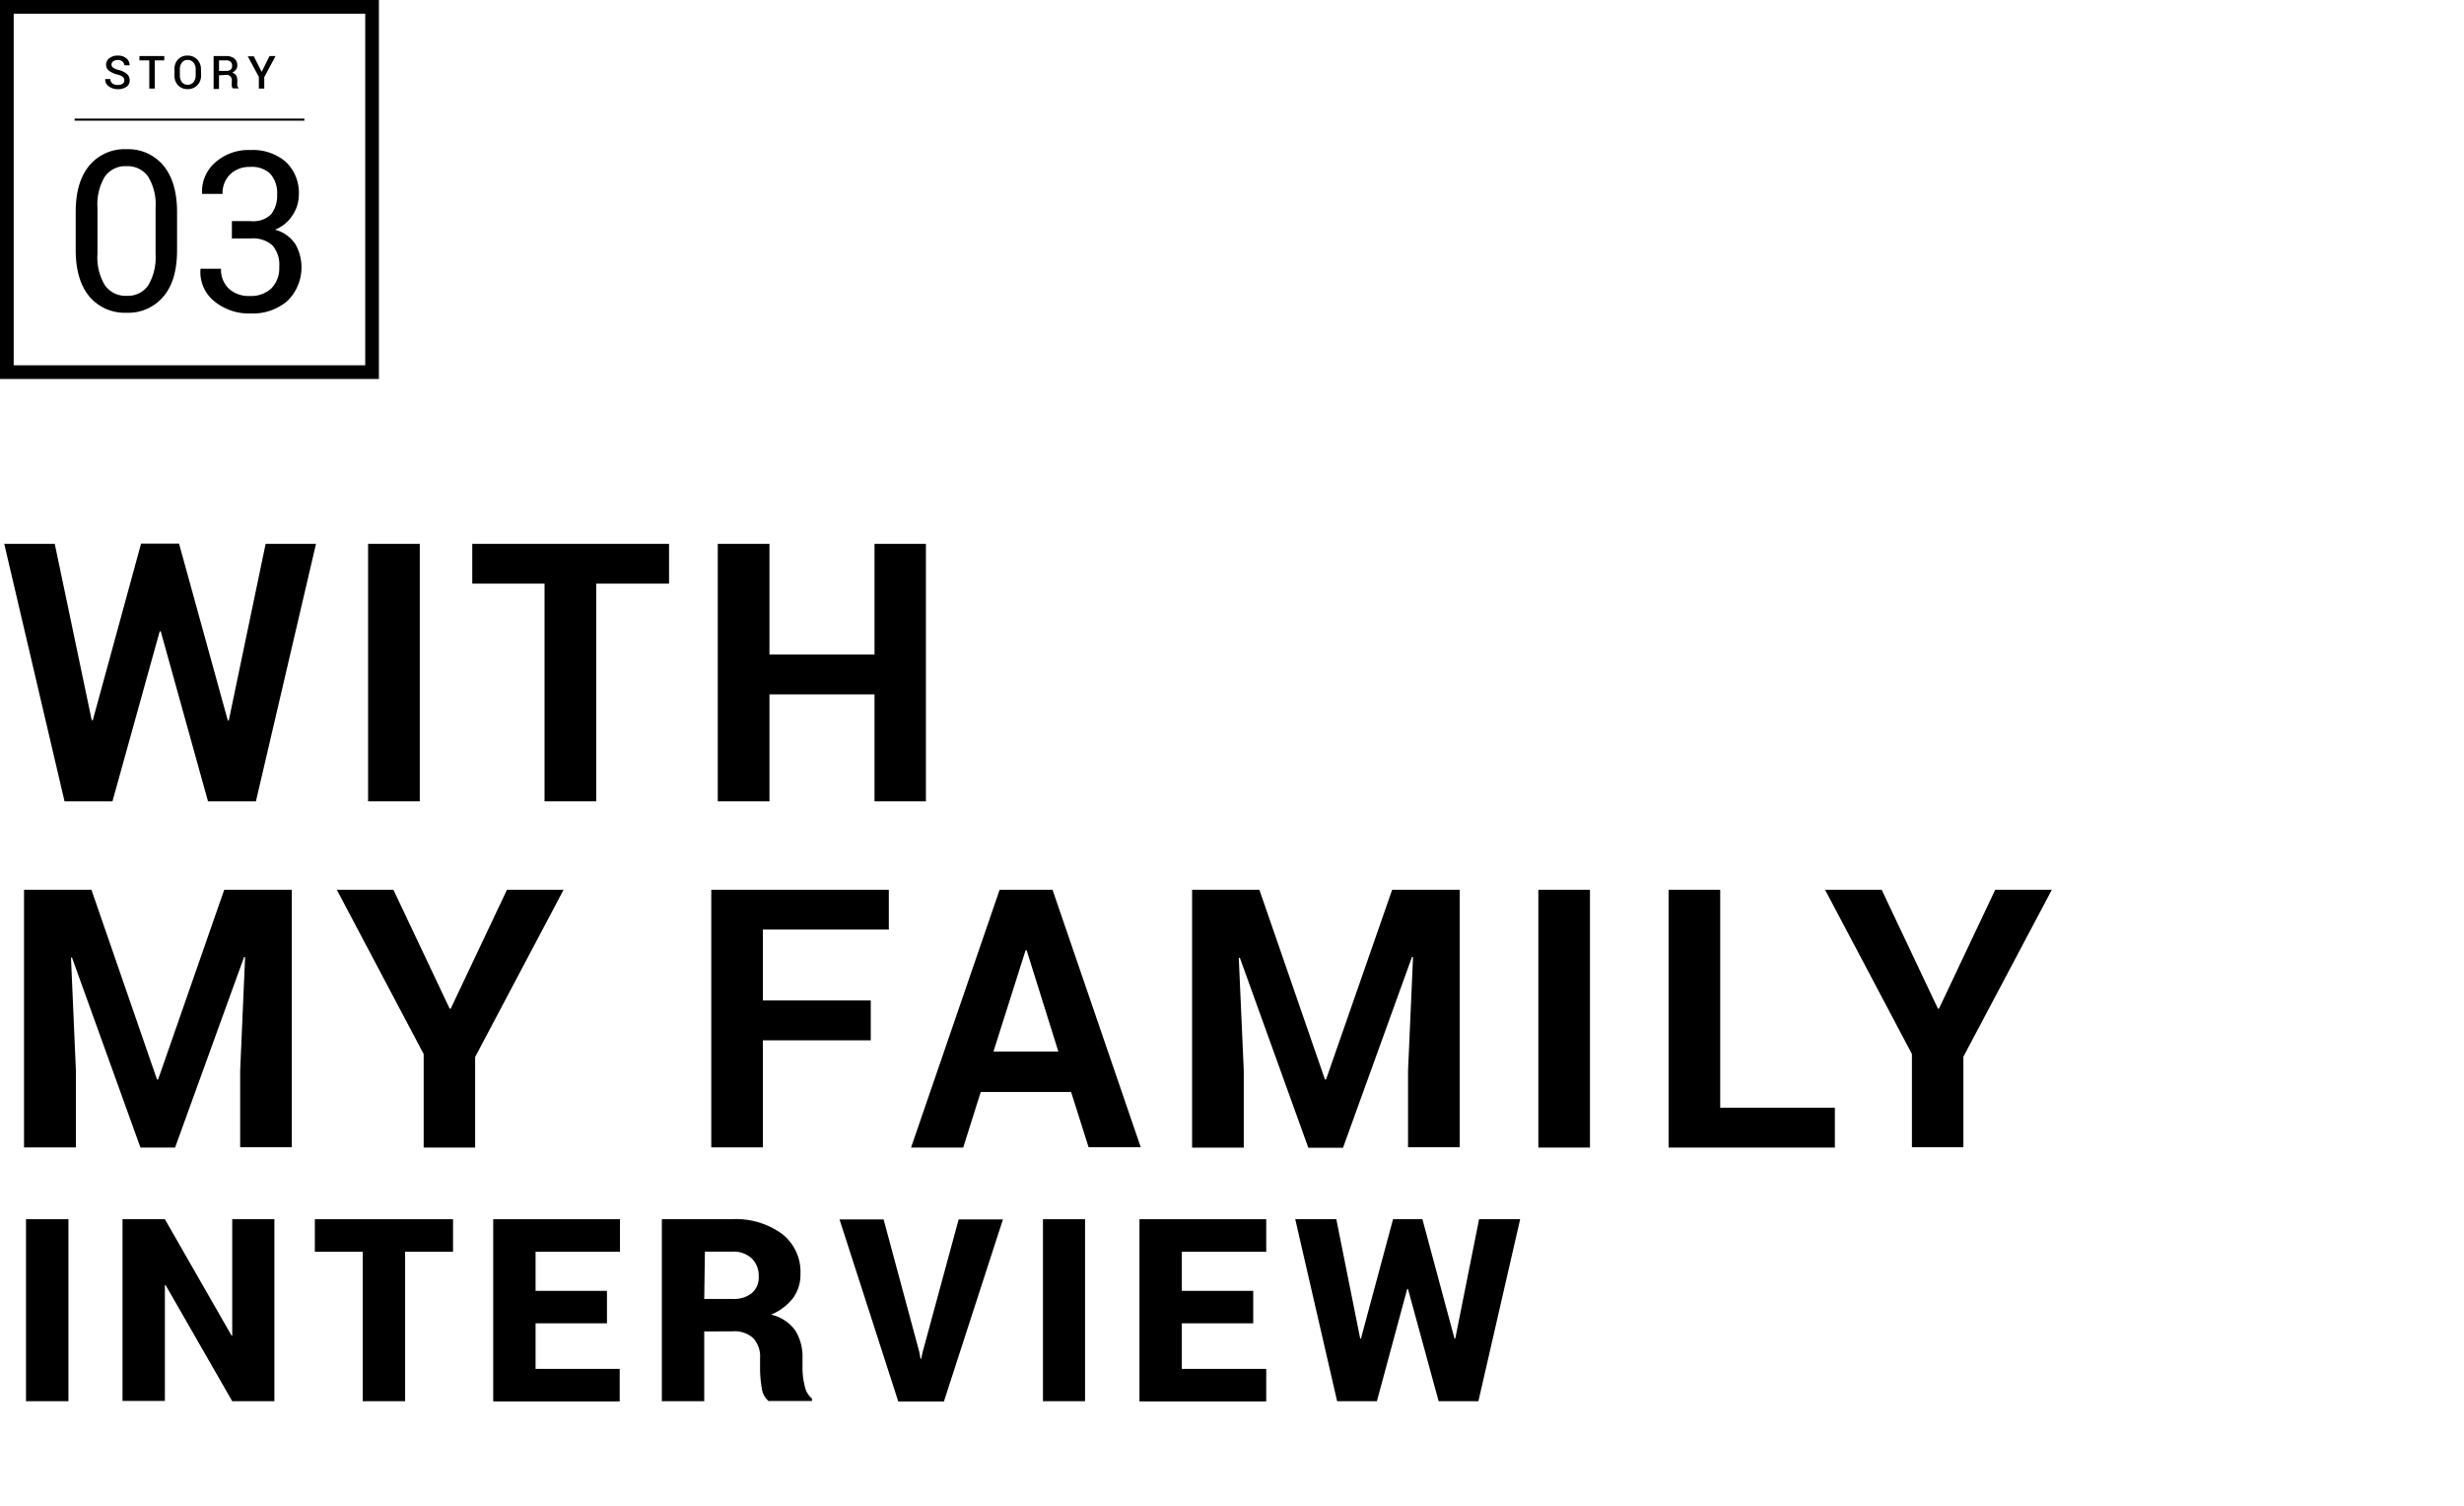 <svg xmlns="http://www.w3.org/2000/svg" width="360" height="220" viewBox="0 0 360 220"><title>interview-tit</title><path d="M33.28,105.25h.15l5.38-25.79h7.36l-8.78,37.62h-7l-6.9-24.83h-.16l-6.9,24.83h-7L.62,79.46H8l5.4,25.76.16,0,7.05-25.79h5.55Z"/><path d="M61.33,117.08H53.78V79.46h7.55Z"/><path d="M97.75,85.27H87.11v31.81H79.56V85.27H69V79.46H97.75Z"/><path d="M135.28,117.08h-7.51V101.45H112.42v15.63h-7.55V79.46h7.55V95.63h15.35V79.46h7.51Z"/><path d="M13.36,130l9.58,27.72h.16L32.76,130h9.87v37.62H35.09V156.44l.72-16.61-.15,0L25.58,167.66H20.52l-10-27.75-.15,0,.72,16.51v11.22H3.51V130Z"/><path d="M65.7,147.37h.15L74.07,130h8.27L69.42,154.43v13.23H61.9V154L49.21,130h8.27Z"/><path d="M127.22,152H111.46v15.64h-7.54V130h25.94v5.81h-18.4v10.36h15.76Z"/><path d="M156.49,159.54h-13.2l-2.56,8.12h-7.62L146.05,130h7.73l12.89,37.62h-7.62Zm-11.34-5.91h9.48L150,138.85h-.16Z"/><path d="M184,130l9.58,27.72h.16L203.4,130h9.87v37.62h-7.55V156.44l.73-16.61-.16,0-10.07,27.86h-5.07l-10-27.75-.16,0,.73,16.51v11.22h-7.55V130Z"/><path d="M232.3,167.66h-7.54V130h7.54Z"/><path d="M251.33,161.84h16.75v5.82H243.79V130h7.54Z"/><path d="M283.14,147.37h.15L291.51,130h8.27l-12.92,24.39v13.23h-7.52V154l-12.69-24h8.27Z"/><path d="M10,204.72H3.8V178.13H10Z"/><path d="M40.09,204.72H33.93L24.2,187.77l-.11,0v16.91H17.9V178.13h6.19l9.74,17,.1,0V178.13h6.16Z"/><path d="M66.19,182.88h-7v21.84H53V182.88H46v-4.75H66.19Z"/><path d="M88.68,193.34H78.25V200H90.54v4.75H72.06V178.13H90.58v4.75H78.25v5.72H88.68Z"/><path d="M102.89,194.53v10.19H96.7V178.13h10.23a11.45,11.45,0,0,1,7.32,2.14,7,7,0,0,1,2.7,5.84,5.81,5.81,0,0,1-1.08,3.54,7.83,7.83,0,0,1-3.21,2.42,6,6,0,0,1,3.52,2.3,7.18,7.18,0,0,1,1.07,4v1.68a10.44,10.44,0,0,0,.31,2.38,3.14,3.14,0,0,0,1.07,1.9v.36h-6.35a3,3,0,0,1-1-2,17.39,17.39,0,0,1-.23-2.66v-1.61a3.94,3.94,0,0,0-1-2.91,4,4,0,0,0-2.94-1Zm0-4.75H107a4.2,4.2,0,0,0,2.85-.85,3,3,0,0,0,1-2.44,3.54,3.54,0,0,0-1-2.62,3.93,3.93,0,0,0-2.86-1h-4Z"/><path d="M134.31,197.51l.18,1h.11l.18-.89,5.28-19.45h6.47l-8.62,26.59h-6.67l-8.58-26.59h6.44Z"/><path d="M158.53,204.72h-6.15V178.13h6.15Z"/><path d="M183.1,193.34H172.67V200H185v4.75H166.48V178.13H185v4.75H172.67v5.72H183.1Z"/><path d="M212.51,195.57h.11l3.48-17.44h6L216,204.72h-5.81l-4.48-16.4h-.11l-4.43,16.4h-5.81l-6.12-26.59h6l3.49,17.44h.11l4.69-17.44h4.29Z"/><path d="M25.87,36.51c0,3-.65,5.24-2,6.82a6.65,6.65,0,0,1-5.39,2.36,6.7,6.7,0,0,1-5.42-2.37q-2-2.39-2-6.81V31c0-3,.67-5.23,2-6.82a6.67,6.67,0,0,1,5.4-2.38,6.69,6.69,0,0,1,5.41,2.38c1.32,1.59,2,3.87,2,6.82Zm-3.14-6.18a7.77,7.77,0,0,0-1.09-4.53,3.66,3.66,0,0,0-3.16-1.52,3.64,3.64,0,0,0-3.16,1.52,7.85,7.85,0,0,0-1.08,4.53v6.81a7.8,7.8,0,0,0,1.09,4.54,3.67,3.67,0,0,0,3.18,1.54,3.61,3.61,0,0,0,3.15-1.53,8,8,0,0,0,1.07-4.55Z"/><path d="M33.88,32.3h2.74a3.69,3.69,0,0,0,3-1,4.43,4.43,0,0,0,.87-2.91,4.22,4.22,0,0,0-1-3,3.85,3.85,0,0,0-2.92-1,4,4,0,0,0-2.94,1.08,3.79,3.79,0,0,0-1.11,2.86h-3l0-.1a5.61,5.61,0,0,1,1.9-4.47,7.3,7.3,0,0,1,5.19-1.84,7.39,7.39,0,0,1,5.13,1.71,6.23,6.23,0,0,1,1.92,4.89,5.44,5.44,0,0,1-.87,2.86,5.5,5.5,0,0,1-2.61,2.18,5.12,5.12,0,0,1,3,2.15,6.88,6.88,0,0,1-1.21,8.28,7.8,7.8,0,0,1-5.32,1.81A8,8,0,0,1,31.29,44a5.46,5.46,0,0,1-2-4.65l0-.09h3a3.84,3.84,0,0,0,1.13,2.9,4.24,4.24,0,0,0,3.08,1.08,4.32,4.32,0,0,0,3.12-1.08A4.19,4.19,0,0,0,40.8,39a4.34,4.34,0,0,0-1-3.16,4.3,4.3,0,0,0-3.17-1H33.88Z"/><path d="M18.16,11.72a.64.64,0,0,0-.22-.49,2.23,2.23,0,0,0-.78-.34,3.36,3.36,0,0,1-1.23-.55,1.09,1.09,0,0,1-.43-.9A1.15,1.15,0,0,1,16,8.49a1.89,1.89,0,0,1,1.22-.37,1.81,1.81,0,0,1,1.26.42,1.25,1.25,0,0,1,.46,1v0h-.77A.78.78,0,0,0,17.91,9a1,1,0,0,0-.71-.23,1.07,1.07,0,0,0-.67.19.6.6,0,0,0-.24.49.54.54,0,0,0,.26.45,2.92,2.92,0,0,0,.84.34,2.79,2.79,0,0,1,1.16.57,1.18,1.18,0,0,1,.4.92,1.13,1.13,0,0,1-.47.95,2.1,2.1,0,0,1-1.25.35,2.17,2.17,0,0,1-1.31-.4,1.2,1.2,0,0,1-.55-1.08v0h.76a.75.75,0,0,0,.31.65,1.33,1.33,0,0,0,.78.21,1.12,1.12,0,0,0,.68-.17A.56.56,0,0,0,18.16,11.72Z"/><path d="M24,8.82H22.61v4.12h-.8V8.82H20.37V8.19H24Z"/><path d="M29.38,11a2,2,0,0,1-.55,1.45,1.89,1.89,0,0,1-1.42.57A1.82,1.82,0,0,1,26,12.44,2,2,0,0,1,25.49,11v-.85A2,2,0,0,1,26,8.69a1.82,1.82,0,0,1,1.39-.57,1.89,1.89,0,0,1,1.42.57,2,2,0,0,1,.55,1.45Zm-.79-.86a1.5,1.5,0,0,0-.32-1,1.07,1.07,0,0,0-.86-.38,1,1,0,0,0-.83.38,1.55,1.55,0,0,0-.3,1V11a1.58,1.58,0,0,0,.3,1,1,1,0,0,0,.83.38,1.07,1.07,0,0,0,.86-.38,1.51,1.51,0,0,0,.32-1Z"/><path d="M32,11v2h-.79V8.19H33a1.94,1.94,0,0,1,1.23.35,1.27,1.27,0,0,1,.44,1,1.06,1.06,0,0,1-.2.64,1.26,1.26,0,0,1-.55.42,1.08,1.08,0,0,1,.58.42,1.41,1.41,0,0,1,.17.71v.4a1.83,1.83,0,0,0,0,.4.62.62,0,0,0,.18.31v.07h-.82a.52.52,0,0,1-.16-.34,2.28,2.28,0,0,1,0-.45v-.38a.78.78,0,0,0-.21-.58.75.75,0,0,0-.58-.22Zm0-.64H33a1.08,1.08,0,0,0,.69-.18.68.68,0,0,0,.22-.56A.73.73,0,0,0,33.66,9,.93.93,0,0,0,33,8.82H32Z"/><path d="M38.23,10.5l1.15-2.31h.88l-1.65,3.08v1.67h-.79V11.23l-1.62-3h.88Z"/><path d="M53.36,2V53.37H2V2H53.36m2-2H0V55.37H55.36V0Z"/><line x1="10.9" y1="17.48" x2="44.47" y2="17.48" fill="#fff" stroke="#000" stroke-miterlimit="10" stroke-width="0.3"/></svg>